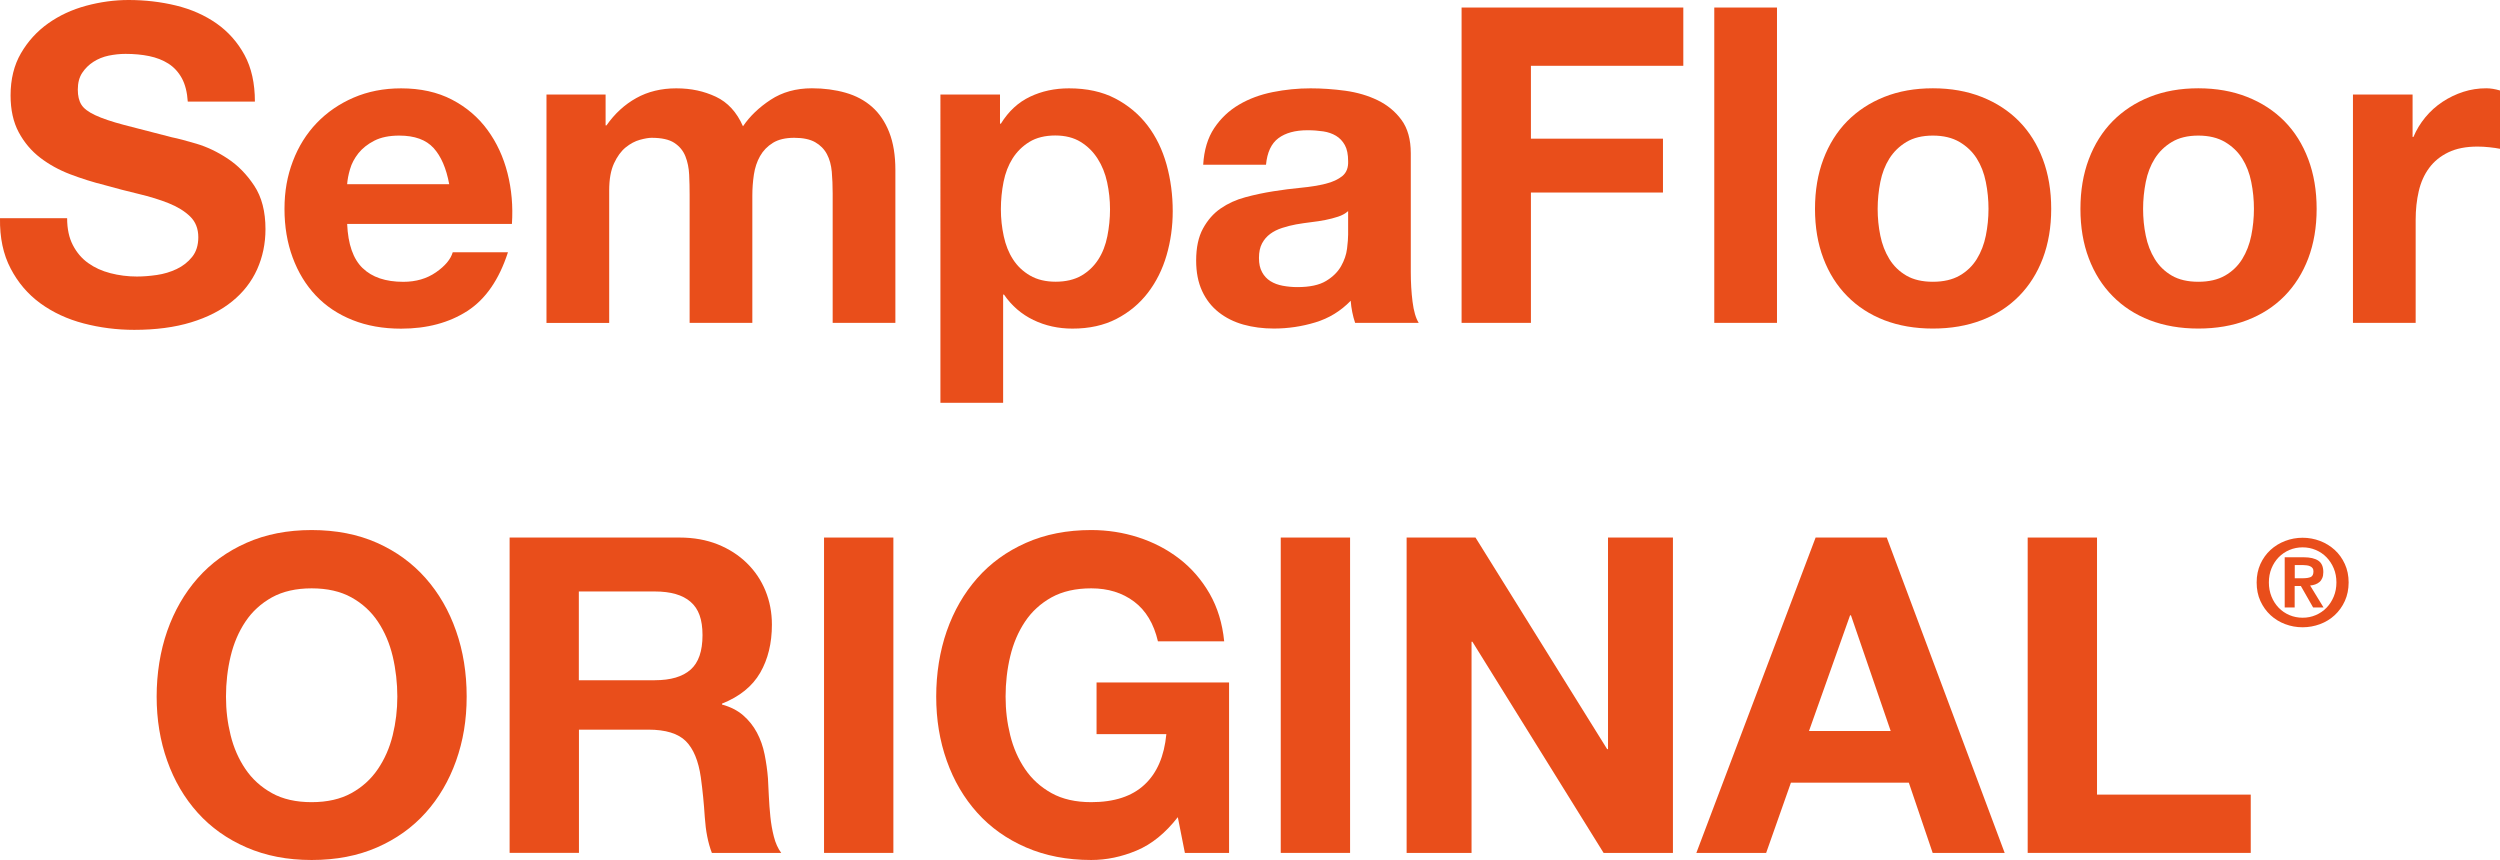 <?xml version="1.0" encoding="UTF-8"?><svg id="Calque_2" xmlns="http://www.w3.org/2000/svg" viewBox="0 0 486.75 167.44"><defs><style>.cls-1{fill:#e94e1b;}</style></defs><g id="SempaFloor_ORIGINAL_VECTOR"><g><path class="cls-1" d="m14.19,47.73c.74,1.43,1.73,2.6,2.97,3.48,1.23.89,2.68,1.55,4.34,1.98,1.66.43,3.38.65,5.16.65,1.2,0,2.49-.1,3.87-.3,1.38-.2,2.67-.59,3.87-1.16,1.2-.57,2.21-1.36,3.01-2.36.8-1,1.2-2.28,1.2-3.83,0-1.66-.53-3.01-1.59-4.04-1.06-1.03-2.45-1.89-4.17-2.58s-3.67-1.29-5.85-1.81c-2.18-.52-4.39-1.09-6.62-1.72-2.29-.57-4.53-1.28-6.71-2.11-2.18-.83-4.13-1.91-5.85-3.23-1.72-1.32-3.11-2.97-4.17-4.94-1.06-1.98-1.59-4.37-1.59-7.18,0-3.15.67-5.89,2.02-8.21,1.35-2.32,3.11-4.26,5.29-5.81,2.18-1.55,4.64-2.69,7.4-3.44,2.75-.74,5.5-1.12,8.26-1.12,3.21,0,6.29.36,9.25,1.08,2.95.72,5.58,1.88,7.87,3.48,2.29,1.61,4.11,3.66,5.46,6.15,1.35,2.49,2.02,5.52,2.02,9.07h-13.07c-.12-1.83-.5-3.35-1.16-4.56-.66-1.2-1.54-2.15-2.62-2.84-1.09-.69-2.34-1.17-3.74-1.46-1.41-.29-2.94-.43-4.6-.43-1.09,0-2.18.12-3.27.34-1.09.23-2.08.63-2.97,1.2-.89.57-1.62,1.29-2.19,2.15-.57.86-.86,1.95-.86,3.27,0,1.2.23,2.18.69,2.92.46.75,1.36,1.43,2.71,2.06,1.35.63,3.21,1.26,5.59,1.89,2.38.63,5.49,1.43,9.33,2.41,1.15.23,2.74.65,4.77,1.25,2.03.6,4.06,1.56,6.06,2.88,2.01,1.32,3.74,3.08,5.2,5.29,1.46,2.21,2.19,5.03,2.19,8.47,0,2.81-.55,5.42-1.63,7.83-1.09,2.41-2.71,4.49-4.86,6.23-2.15,1.75-4.82,3.11-8,4.08-3.18.97-6.87,1.46-11.05,1.46-3.38,0-6.67-.42-9.85-1.25-3.18-.83-5.99-2.14-8.43-3.91-2.44-1.78-4.37-4.04-5.8-6.79C.63,49.54-.06,46.27,0,42.48h13.07c0,2.06.37,3.81,1.12,5.25Z"/><path class="cls-1" d="m70.61,52.2c1.83,1.78,4.47,2.67,7.91,2.67,2.46,0,4.59-.62,6.36-1.85,1.78-1.23,2.87-2.54,3.27-3.91h10.75c-1.72,5.33-4.36,9.15-7.91,11.44-3.56,2.29-7.86,3.44-12.9,3.44-3.5,0-6.65-.56-9.46-1.68-2.81-1.12-5.19-2.71-7.14-4.77s-3.45-4.53-4.51-7.4c-1.06-2.87-1.59-6.02-1.59-9.46s.54-6.42,1.63-9.29c1.09-2.87,2.64-5.35,4.64-7.44,2.01-2.09,4.4-3.74,7.18-4.94,2.78-1.2,5.86-1.81,9.25-1.81,3.78,0,7.08.73,9.89,2.19,2.81,1.46,5.12,3.43,6.92,5.89,1.81,2.47,3.11,5.28,3.91,8.43.8,3.15,1.09,6.45.86,9.89h-32.08c.17,3.96,1.17,6.82,3.01,8.6Zm13.8-23.39c-1.46-1.6-3.68-2.41-6.67-2.41-1.95,0-3.57.33-4.86.99-1.29.66-2.32,1.48-3.1,2.45-.77.98-1.32,2.01-1.63,3.1-.32,1.09-.5,2.06-.56,2.92h19.87c-.57-3.1-1.59-5.45-3.05-7.05Z"/><path class="cls-1" d="m117.91,18.4v6.02h.17c1.6-2.29,3.54-4.07,5.81-5.33,2.26-1.26,4.86-1.89,7.78-1.89s5.38.55,7.7,1.63c2.32,1.09,4.08,3.01,5.29,5.76,1.32-1.95,3.11-3.67,5.38-5.16,2.26-1.49,4.95-2.24,8.04-2.24,2.35,0,4.53.29,6.54.86,2.01.57,3.73,1.49,5.16,2.75,1.43,1.26,2.55,2.91,3.35,4.95.8,2.04,1.2,4.49,1.2,7.35v29.76h-12.21v-25.2c0-1.49-.06-2.89-.17-4.21-.12-1.32-.43-2.46-.95-3.44-.52-.97-1.28-1.75-2.28-2.32-1-.57-2.37-.86-4.08-.86s-3.11.33-4.17.99c-1.06.66-1.89,1.52-2.49,2.58-.6,1.06-1,2.27-1.2,3.61-.2,1.35-.3,2.71-.3,4.08v24.77h-12.21v-24.94c0-1.32-.03-2.62-.09-3.91-.06-1.29-.3-2.48-.73-3.57-.43-1.09-1.15-1.96-2.15-2.62-1-.66-2.48-.99-4.43-.99-.57,0-1.33.13-2.28.39-.95.26-1.86.75-2.75,1.46-.89.72-1.65,1.75-2.28,3.1-.63,1.35-.95,3.11-.95,5.29v25.8h-12.21V18.4h11.52Z"/><path class="cls-1" d="m194.7,18.4v5.68h.17c1.49-2.41,3.38-4.16,5.68-5.25,2.29-1.09,4.82-1.63,7.57-1.63,3.5,0,6.51.66,9.03,1.98,2.52,1.32,4.61,3.07,6.28,5.25,1.66,2.18,2.89,4.72,3.7,7.61.8,2.9,1.2,5.92,1.2,9.07,0,2.98-.4,5.85-1.2,8.6-.8,2.75-2.02,5.19-3.65,7.31-1.63,2.12-3.67,3.81-6.11,5.07-2.44,1.26-5.29,1.89-8.56,1.89-2.75,0-5.29-.56-7.61-1.68-2.32-1.12-4.23-2.77-5.72-4.94h-.17v21.07h-12.21V18.4h11.61Zm15.87,35.26c1.35-.8,2.44-1.85,3.27-3.14s1.42-2.8,1.76-4.52c.34-1.72.52-3.47.52-5.25s-.19-3.53-.56-5.25c-.37-1.72-.99-3.25-1.85-4.6-.86-1.35-1.96-2.44-3.31-3.27-1.35-.83-3-1.25-4.95-1.25s-3.68.42-5.03,1.25c-1.35.83-2.44,1.91-3.27,3.22-.83,1.32-1.42,2.84-1.76,4.56-.34,1.72-.52,3.5-.52,5.33s.19,3.53.56,5.25c.37,1.72.97,3.23,1.81,4.52.83,1.29,1.93,2.34,3.31,3.14,1.38.8,3.04,1.2,4.99,1.2s3.68-.4,5.03-1.2Z"/><path class="cls-1" d="m234.26,32.08c.17-2.87.89-5.25,2.15-7.14,1.26-1.89,2.87-3.41,4.82-4.56,1.95-1.15,4.14-1.96,6.58-2.45,2.44-.49,4.89-.73,7.35-.73,2.24,0,4.5.16,6.79.47,2.29.32,4.39.93,6.28,1.85,1.89.92,3.44,2.19,4.64,3.83,1.2,1.63,1.81,3.8,1.81,6.49v23.13c0,2.01.11,3.93.34,5.76.23,1.84.63,3.21,1.2,4.13h-12.38c-.23-.69-.42-1.39-.56-2.11-.14-.72-.25-1.45-.3-2.19-1.95,2.01-4.24,3.41-6.88,4.21-2.64.8-5.33,1.2-8.08,1.2-2.12,0-4.1-.26-5.93-.77-1.84-.52-3.44-1.32-4.82-2.41-1.38-1.09-2.45-2.46-3.22-4.13-.77-1.66-1.16-3.64-1.16-5.93,0-2.52.44-4.6,1.33-6.23.89-1.63,2.03-2.94,3.44-3.91,1.4-.97,3.01-1.71,4.82-2.19,1.81-.49,3.63-.87,5.46-1.16,1.83-.29,3.64-.52,5.42-.69,1.78-.17,3.35-.43,4.73-.77,1.38-.34,2.46-.85,3.27-1.51.8-.66,1.17-1.62,1.12-2.88,0-1.32-.21-2.36-.64-3.14-.43-.77-1-1.38-1.72-1.81-.72-.43-1.55-.72-2.49-.86-.95-.14-1.96-.22-3.05-.22-2.41,0-4.3.52-5.68,1.55-1.38,1.03-2.18,2.75-2.41,5.16h-12.21Zm28.21,9.03c-.52.46-1.16.82-1.93,1.07-.77.26-1.61.47-2.49.65-.89.17-1.82.32-2.79.43-.98.12-1.95.26-2.92.43-.92.17-1.82.4-2.71.69-.89.29-1.66.67-2.32,1.16-.66.49-1.19,1.1-1.59,1.85-.4.75-.6,1.69-.6,2.84s.2,2.01.6,2.75c.4.75.95,1.33,1.63,1.76.69.43,1.49.73,2.41.9.92.17,1.86.26,2.84.26,2.41,0,4.27-.4,5.59-1.2,1.32-.8,2.29-1.76,2.92-2.88.63-1.12,1.02-2.25,1.16-3.4.14-1.15.21-2.06.21-2.75v-4.56Z"/><path class="cls-1" d="m327.74,1.46v11.35h-29.67v14.19h25.71v10.49h-25.71v25.37h-13.5V1.46h43.17Z"/><path class="cls-1" d="m345.98,1.46v61.4h-12.21V1.46h12.21Z"/><path class="cls-1" d="m355.01,31c1.09-2.89,2.64-5.36,4.64-7.4,2.01-2.03,4.41-3.61,7.22-4.73,2.81-1.12,5.96-1.68,9.46-1.68s6.66.56,9.5,1.68c2.84,1.12,5.26,2.7,7.27,4.73,2.01,2.04,3.55,4.5,4.64,7.4,1.09,2.9,1.63,6.12,1.63,9.67s-.55,6.77-1.63,9.63c-1.09,2.87-2.64,5.32-4.64,7.35-2.01,2.04-4.43,3.6-7.27,4.69-2.84,1.09-6.01,1.63-9.5,1.63s-6.65-.55-9.46-1.63c-2.81-1.09-5.22-2.65-7.22-4.69-2.01-2.03-3.56-4.49-4.64-7.35-1.09-2.87-1.63-6.08-1.63-9.63s.54-6.78,1.63-9.67Zm11.09,14.88c.34,1.69.93,3.21,1.76,4.56.83,1.35,1.94,2.42,3.31,3.22,1.38.8,3.1,1.2,5.16,1.2s3.8-.4,5.2-1.2c1.4-.8,2.52-1.88,3.35-3.22.83-1.35,1.42-2.87,1.76-4.56.34-1.69.52-3.43.52-5.2s-.17-3.53-.52-5.25c-.34-1.72-.93-3.24-1.76-4.56-.83-1.32-1.95-2.39-3.35-3.22-1.41-.83-3.14-1.25-5.2-1.25s-3.78.42-5.16,1.25c-1.38.83-2.48,1.91-3.31,3.22-.83,1.32-1.42,2.84-1.76,4.56-.34,1.72-.52,3.47-.52,5.25s.17,3.51.52,5.2Z"/><path class="cls-1" d="m406.69,31c1.09-2.89,2.64-5.36,4.64-7.4,2.01-2.03,4.41-3.61,7.22-4.73,2.81-1.12,5.96-1.68,9.46-1.68s6.66.56,9.5,1.68c2.84,1.12,5.26,2.7,7.27,4.73,2.01,2.04,3.55,4.5,4.64,7.4,1.09,2.9,1.63,6.12,1.63,9.67s-.55,6.77-1.63,9.63c-1.09,2.87-2.64,5.32-4.64,7.35-2.01,2.04-4.43,3.6-7.27,4.69-2.84,1.09-6.01,1.63-9.5,1.63s-6.65-.55-9.46-1.63c-2.81-1.09-5.22-2.65-7.22-4.69-2.01-2.03-3.56-4.49-4.64-7.35-1.09-2.87-1.63-6.08-1.63-9.63s.54-6.78,1.63-9.67Zm11.09,14.88c.34,1.69.93,3.21,1.76,4.56.83,1.35,1.94,2.42,3.31,3.22,1.38.8,3.1,1.2,5.16,1.2s3.8-.4,5.2-1.2c1.4-.8,2.52-1.88,3.35-3.22.83-1.35,1.42-2.87,1.76-4.56.34-1.69.52-3.43.52-5.2s-.17-3.53-.52-5.25c-.34-1.72-.93-3.24-1.76-4.56-.83-1.32-1.95-2.39-3.35-3.22-1.41-.83-3.14-1.25-5.2-1.25s-3.78.42-5.16,1.25c-1.38.83-2.48,1.91-3.31,3.22-.83,1.32-1.42,2.84-1.76,4.56-.34,1.72-.52,3.47-.52,5.25s.17,3.51.52,5.2Z"/><path class="cls-1" d="m469.73,18.4v8.26h.17c.57-1.38,1.35-2.65,2.32-3.83.97-1.17,2.09-2.18,3.35-3.01,1.26-.83,2.61-1.48,4.04-1.94,1.43-.46,2.92-.69,4.47-.69.8,0,1.69.14,2.67.43v11.35c-.57-.11-1.26-.22-2.06-.3-.8-.09-1.58-.13-2.32-.13-2.24,0-4.13.37-5.68,1.12-1.55.75-2.79,1.76-3.74,3.05-.95,1.29-1.62,2.79-2.02,4.52-.4,1.72-.6,3.58-.6,5.59v20.04h-12.21V18.4h11.61Z"/><path class="cls-1" d="m32.56,122.85c1.38-3.93,3.35-7.35,5.93-10.28s5.75-5.22,9.5-6.88c3.75-1.66,7.98-2.49,12.69-2.49s9,.83,12.73,2.49c3.73,1.66,6.88,3.96,9.46,6.88s4.56,6.35,5.93,10.28c1.38,3.93,2.06,8.18,2.06,12.77s-.69,8.64-2.06,12.51c-1.38,3.87-3.35,7.24-5.93,10.11-2.58,2.87-5.73,5.12-9.46,6.75-3.73,1.63-7.97,2.45-12.73,2.45s-8.93-.82-12.69-2.45-6.92-3.88-9.5-6.75c-2.58-2.87-4.56-6.24-5.93-10.11-1.38-3.87-2.06-8.04-2.06-12.51s.69-8.84,2.06-12.77Zm12.34,20.3c.6,2.44,1.56,4.63,2.88,6.58,1.32,1.95,3.04,3.51,5.16,4.69,2.12,1.18,4.7,1.76,7.74,1.76s5.62-.59,7.74-1.76c2.12-1.17,3.84-2.74,5.16-4.69,1.32-1.95,2.28-4.14,2.88-6.58.6-2.44.9-4.95.9-7.53s-.3-5.3-.9-7.83c-.6-2.52-1.56-4.77-2.88-6.75-1.32-1.98-3.04-3.55-5.16-4.73-2.12-1.17-4.7-1.76-7.74-1.76s-5.62.59-7.74,1.76c-2.12,1.18-3.84,2.75-5.16,4.73-1.32,1.98-2.28,4.23-2.88,6.75-.6,2.52-.9,5.13-.9,7.83s.3,5.09.9,7.53Z"/><path class="cls-1" d="m132.31,104.66c2.75,0,5.23.45,7.44,1.33,2.21.89,4.1,2.11,5.68,3.66,1.58,1.55,2.78,3.34,3.61,5.38.83,2.04,1.25,4.23,1.25,6.58,0,3.61-.76,6.74-2.28,9.37-1.52,2.64-4,4.64-7.44,6.02v.17c1.66.46,3.04,1.16,4.13,2.11,1.09.95,1.98,2.06,2.67,3.35.69,1.29,1.19,2.71,1.5,4.26.31,1.55.53,3.1.65,4.64.06.98.11,2.12.17,3.44.06,1.32.16,2.67.3,4.04.14,1.38.37,2.68.69,3.91.31,1.23.79,2.28,1.42,3.14h-13.5c-.75-1.95-1.2-4.27-1.38-6.97-.17-2.69-.43-5.27-.77-7.74-.46-3.21-1.43-5.56-2.92-7.05-1.49-1.49-3.93-2.24-7.31-2.24h-13.5v23.99h-13.5v-61.4h33.11Zm-4.82,27.78c3.1,0,5.42-.69,6.97-2.06s2.32-3.61,2.32-6.71-.77-5.15-2.32-6.49c-1.55-1.35-3.87-2.02-6.97-2.02h-14.79v17.29h14.79Z"/><path class="cls-1" d="m173.94,104.66v61.4h-13.5v-61.4h13.5Z"/><path class="cls-1" d="m221.32,165.59c-2.92,1.23-5.88,1.85-8.86,1.85-4.7,0-8.93-.82-12.69-2.45s-6.92-3.88-9.5-6.75c-2.58-2.87-4.56-6.24-5.93-10.11-1.38-3.87-2.06-8.04-2.06-12.51s.69-8.84,2.06-12.77c1.38-3.93,3.35-7.35,5.93-10.28s5.75-5.22,9.5-6.88c3.75-1.66,7.98-2.49,12.69-2.49,3.15,0,6.21.47,9.16,1.42,2.95.95,5.62,2.34,8,4.17,2.38,1.84,4.34,4.1,5.89,6.79,1.55,2.7,2.49,5.79,2.84,9.29h-12.9c-.8-3.44-2.35-6.02-4.64-7.74-2.29-1.72-5.07-2.58-8.34-2.58-3.04,0-5.62.59-7.74,1.76-2.12,1.18-3.84,2.75-5.16,4.73-1.32,1.98-2.28,4.23-2.88,6.75-.6,2.52-.9,5.13-.9,7.83s.3,5.09.9,7.53c.6,2.44,1.56,4.63,2.88,6.58,1.32,1.95,3.04,3.51,5.16,4.69,2.12,1.18,4.7,1.76,7.74,1.76,4.47,0,7.93-1.13,10.36-3.4,2.44-2.26,3.85-5.55,4.26-9.85h-13.59v-10.06h25.8v33.2h-8.6l-1.38-6.97c-2.41,3.1-5.07,5.26-8,6.49Z"/><path class="cls-1" d="m262.86,104.66v61.4h-13.5v-61.4h13.5Z"/><path class="cls-1" d="m287.28,104.66l25.63,41.19h.17v-41.19h12.64v61.4h-13.5l-25.54-41.11h-.17v41.11h-12.64v-61.4h13.42Z"/><path class="cls-1" d="m367.35,104.66l22.96,61.4h-14.02l-4.64-13.67h-22.96l-4.82,13.67h-13.59l23.22-61.4h13.85Zm.77,37.67l-7.74-22.53h-.17l-8,22.53h15.91Z"/><path class="cls-1" d="m408.29,104.66v50.05h29.93v11.35h-43.43v-61.4h13.5Z"/><path class="cls-1" d="m440.1,109.81c.49-1.07,1.15-1.99,1.97-2.74s1.78-1.34,2.86-1.75c1.08-.41,2.21-.62,3.39-.62s2.31.21,3.39.62c1.08.41,2.03,1,2.86,1.75.82.75,1.48,1.67,1.97,2.74.49,1.07.74,2.27.74,3.59s-.25,2.54-.74,3.62c-.49,1.07-1.15,1.99-1.97,2.75-.82.76-1.78,1.35-2.86,1.75-1.08.4-2.21.61-3.39.61s-2.31-.2-3.39-.61c-1.08-.4-2.03-.99-2.86-1.75-.82-.76-1.48-1.68-1.97-2.75-.49-1.07-.73-2.28-.73-3.62s.25-2.52.73-3.59Zm2.16,6.34c.34.84.81,1.57,1.4,2.18s1.29,1.09,2.09,1.43c.8.34,1.66.51,2.58.51s1.75-.17,2.55-.51c.8-.34,1.5-.82,2.09-1.43s1.06-1.34,1.41-2.18c.35-.84.52-1.76.52-2.75s-.17-1.91-.52-2.74c-.35-.83-.82-1.55-1.41-2.16-.59-.61-1.29-1.08-2.09-1.42-.8-.34-1.65-.51-2.55-.51s-1.78.17-2.58.51-1.5.82-2.09,1.42c-.59.61-1.06,1.33-1.4,2.16-.34.83-.51,1.75-.51,2.74s.17,1.91.51,2.75Zm6.27-7.65c1.23,0,2.17.22,2.83.65.66.44.99,1.18.99,2.24,0,.45-.07.84-.2,1.15s-.31.58-.55.78-.51.36-.82.47c-.31.11-.65.18-1,.21l2.61,4.27h-2.03l-2.38-4.17h-1.21v4.17h-1.94v-9.77h3.68Zm-.02,4.08c.56,0,1.02-.08,1.38-.23.36-.16.54-.53.54-1.12,0-.26-.06-.47-.19-.63-.12-.16-.28-.28-.48-.36-.19-.09-.41-.14-.65-.17-.24-.03-.47-.05-.69-.05h-1.63v2.57h1.73Z"/></g></g></svg>
